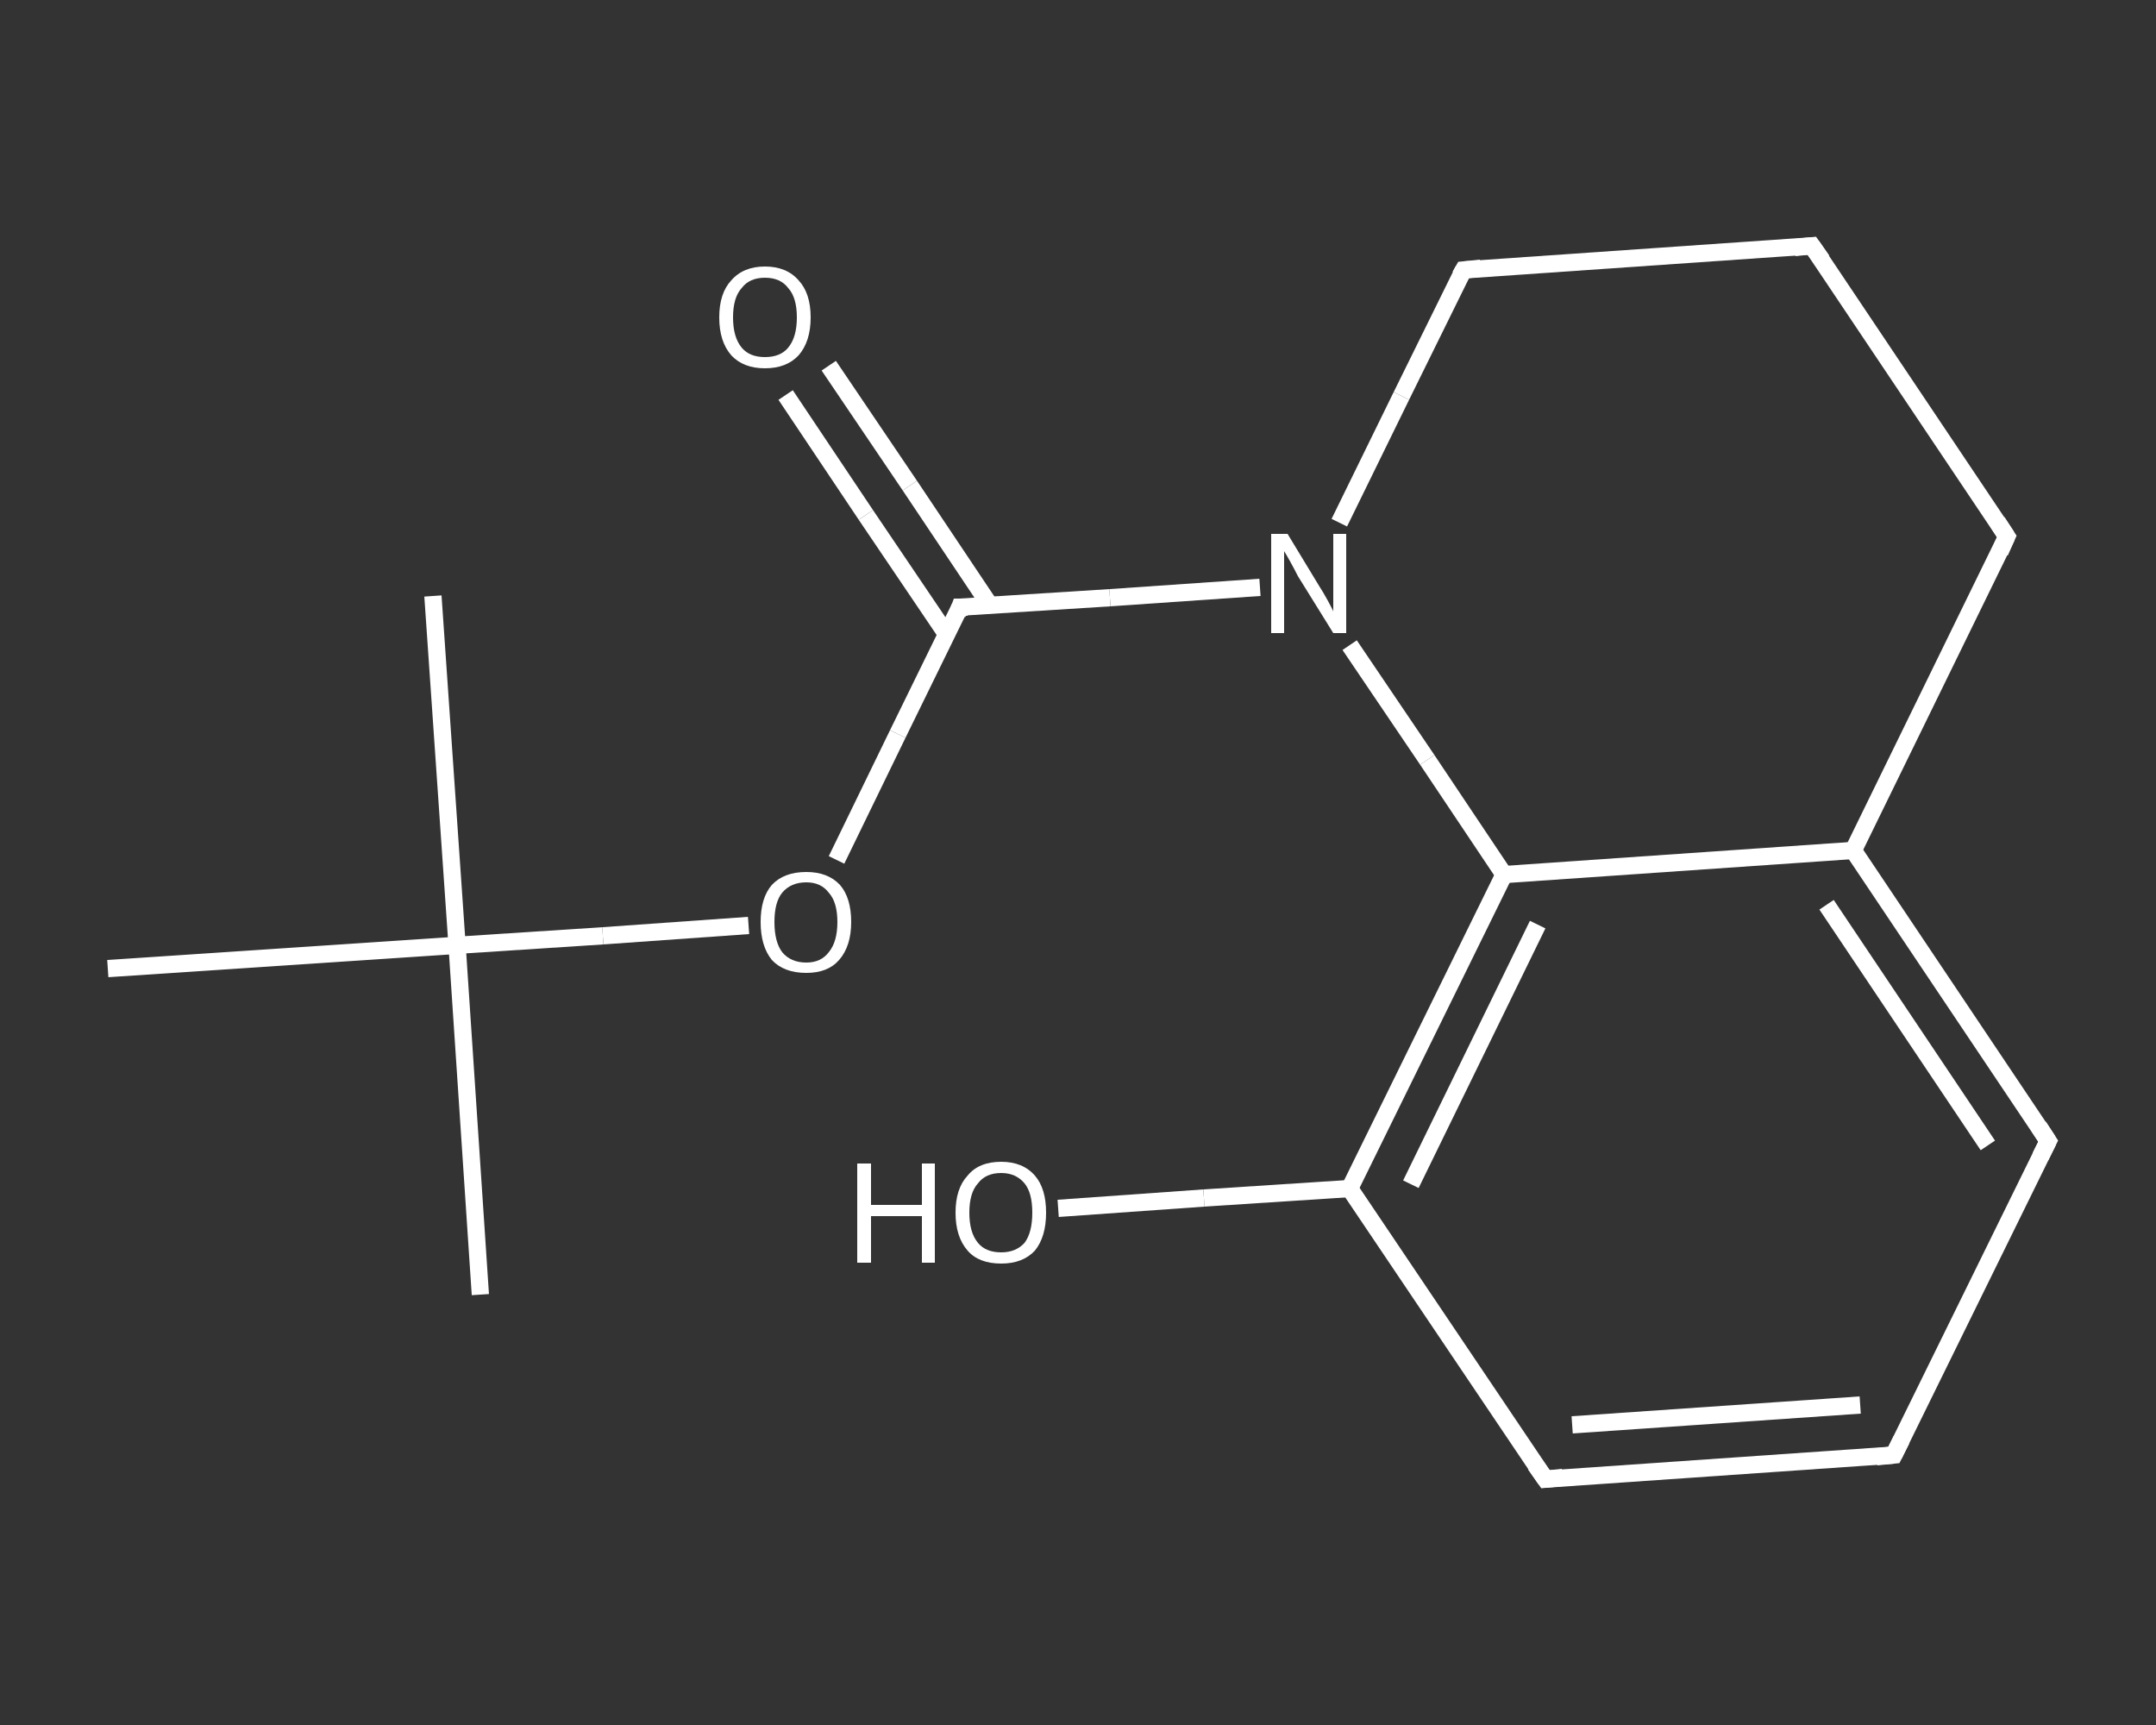 <?xml version='1.0' encoding='iso-8859-1'?>
<svg version='1.1' baseProfile='full'
              xmlns='http://www.w3.org/2000/svg'
                      xmlns:rdkit='http://www.rdkit.org/xml'
                      xmlns:xlink='http://www.w3.org/1999/xlink'
                  xml:space='preserve'
width='250px' height='200px' viewBox='0 0 250 200'>
<rect x="0" y="0" width="250" height="200" fill="#333333" stroke="none"/>
<!-- END OF HEADER -->
<rect style='opacity:1.0;fill:transparent;stroke:none' width='250.0' height='200.0' x='0.0' y='0.0'> </rect>
<path class='bond-0 atom-0 atom-1' d='M 55.7,150.1 L 53.0,109.6' style='fill:none;fill-rule:evenodd;stroke:#FFFFFF;stroke-width:2.0px;stroke-linecap:butt;stroke-linejoin:miter;stroke-opacity:1' />
<path class='bond-1 atom-1 atom-2' d='M 53.0,109.6 L 50.2,69.1' style='fill:none;fill-rule:evenodd;stroke:#FFFFFF;stroke-width:2.0px;stroke-linecap:butt;stroke-linejoin:miter;stroke-opacity:1' />
<path class='bond-2 atom-1 atom-3' d='M 53.0,109.6 L 12.5,112.3' style='fill:none;fill-rule:evenodd;stroke:#FFFFFF;stroke-width:2.0px;stroke-linecap:butt;stroke-linejoin:miter;stroke-opacity:1' />
<path class='bond-3 atom-1 atom-4' d='M 53.0,109.6 L 69.9,108.5' style='fill:none;fill-rule:evenodd;stroke:#FFFFFF;stroke-width:2.0px;stroke-linecap:butt;stroke-linejoin:miter;stroke-opacity:1' />
<path class='bond-3 atom-1 atom-4' d='M 69.9,108.5 L 86.8,107.3' style='fill:none;fill-rule:evenodd;stroke:#FFFFFF;stroke-width:2.0px;stroke-linecap:butt;stroke-linejoin:miter;stroke-opacity:1' />
<path class='bond-4 atom-4 atom-5' d='M 97.0,99.7 L 104.1,85.1' style='fill:none;fill-rule:evenodd;stroke:#FFFFFF;stroke-width:2.0px;stroke-linecap:butt;stroke-linejoin:miter;stroke-opacity:1' />
<path class='bond-4 atom-4 atom-5' d='M 104.1,85.1 L 111.3,70.4' style='fill:none;fill-rule:evenodd;stroke:#FFFFFF;stroke-width:2.0px;stroke-linecap:butt;stroke-linejoin:miter;stroke-opacity:1' />
<path class='bond-5 atom-5 atom-6' d='M 114.8,70.2 L 105.5,56.3' style='fill:none;fill-rule:evenodd;stroke:#FFFFFF;stroke-width:2.0px;stroke-linecap:butt;stroke-linejoin:miter;stroke-opacity:1' />
<path class='bond-5 atom-5 atom-6' d='M 105.5,56.3 L 96.1,42.4' style='fill:none;fill-rule:evenodd;stroke:#FFFFFF;stroke-width:2.0px;stroke-linecap:butt;stroke-linejoin:miter;stroke-opacity:1' />
<path class='bond-5 atom-5 atom-6' d='M 109.8,73.6 L 100.4,59.7' style='fill:none;fill-rule:evenodd;stroke:#FFFFFF;stroke-width:2.0px;stroke-linecap:butt;stroke-linejoin:miter;stroke-opacity:1' />
<path class='bond-5 atom-5 atom-6' d='M 100.4,59.7 L 91.1,45.8' style='fill:none;fill-rule:evenodd;stroke:#FFFFFF;stroke-width:2.0px;stroke-linecap:butt;stroke-linejoin:miter;stroke-opacity:1' />
<path class='bond-6 atom-5 atom-7' d='M 111.3,70.4 L 128.7,69.3' style='fill:none;fill-rule:evenodd;stroke:#FFFFFF;stroke-width:2.0px;stroke-linecap:butt;stroke-linejoin:miter;stroke-opacity:1' />
<path class='bond-6 atom-5 atom-7' d='M 128.7,69.3 L 146.1,68.1' style='fill:none;fill-rule:evenodd;stroke:#FFFFFF;stroke-width:2.0px;stroke-linecap:butt;stroke-linejoin:miter;stroke-opacity:1' />
<path class='bond-7 atom-7 atom-8' d='M 155.3,60.6 L 162.5,45.9' style='fill:none;fill-rule:evenodd;stroke:#FFFFFF;stroke-width:2.0px;stroke-linecap:butt;stroke-linejoin:miter;stroke-opacity:1' />
<path class='bond-7 atom-7 atom-8' d='M 162.5,45.9 L 169.7,31.3' style='fill:none;fill-rule:evenodd;stroke:#FFFFFF;stroke-width:2.0px;stroke-linecap:butt;stroke-linejoin:miter;stroke-opacity:1' />
<path class='bond-8 atom-8 atom-9' d='M 169.7,31.3 L 210.1,28.5' style='fill:none;fill-rule:evenodd;stroke:#FFFFFF;stroke-width:2.0px;stroke-linecap:butt;stroke-linejoin:miter;stroke-opacity:1' />
<path class='bond-9 atom-9 atom-10' d='M 210.1,28.5 L 232.7,62.2' style='fill:none;fill-rule:evenodd;stroke:#FFFFFF;stroke-width:2.0px;stroke-linecap:butt;stroke-linejoin:miter;stroke-opacity:1' />
<path class='bond-10 atom-10 atom-11' d='M 232.7,62.2 L 214.9,98.6' style='fill:none;fill-rule:evenodd;stroke:#FFFFFF;stroke-width:2.0px;stroke-linecap:butt;stroke-linejoin:miter;stroke-opacity:1' />
<path class='bond-11 atom-11 atom-12' d='M 214.9,98.6 L 237.5,132.3' style='fill:none;fill-rule:evenodd;stroke:#FFFFFF;stroke-width:2.0px;stroke-linecap:butt;stroke-linejoin:miter;stroke-opacity:1' />
<path class='bond-11 atom-11 atom-12' d='M 211.8,104.9 L 230.5,132.8' style='fill:none;fill-rule:evenodd;stroke:#FFFFFF;stroke-width:2.0px;stroke-linecap:butt;stroke-linejoin:miter;stroke-opacity:1' />
<path class='bond-12 atom-12 atom-13' d='M 237.5,132.3 L 219.6,168.7' style='fill:none;fill-rule:evenodd;stroke:#FFFFFF;stroke-width:2.0px;stroke-linecap:butt;stroke-linejoin:miter;stroke-opacity:1' />
<path class='bond-13 atom-13 atom-14' d='M 219.6,168.7 L 179.2,171.5' style='fill:none;fill-rule:evenodd;stroke:#FFFFFF;stroke-width:2.0px;stroke-linecap:butt;stroke-linejoin:miter;stroke-opacity:1' />
<path class='bond-13 atom-13 atom-14' d='M 215.7,162.9 L 182.3,165.2' style='fill:none;fill-rule:evenodd;stroke:#FFFFFF;stroke-width:2.0px;stroke-linecap:butt;stroke-linejoin:miter;stroke-opacity:1' />
<path class='bond-14 atom-14 atom-15' d='M 179.2,171.5 L 156.5,137.8' style='fill:none;fill-rule:evenodd;stroke:#FFFFFF;stroke-width:2.0px;stroke-linecap:butt;stroke-linejoin:miter;stroke-opacity:1' />
<path class='bond-15 atom-15 atom-16' d='M 156.5,137.8 L 139.6,138.9' style='fill:none;fill-rule:evenodd;stroke:#FFFFFF;stroke-width:2.0px;stroke-linecap:butt;stroke-linejoin:miter;stroke-opacity:1' />
<path class='bond-15 atom-15 atom-16' d='M 139.6,138.9 L 122.7,140.1' style='fill:none;fill-rule:evenodd;stroke:#FFFFFF;stroke-width:2.0px;stroke-linecap:butt;stroke-linejoin:miter;stroke-opacity:1' />
<path class='bond-16 atom-15 atom-17' d='M 156.5,137.8 L 174.4,101.4' style='fill:none;fill-rule:evenodd;stroke:#FFFFFF;stroke-width:2.0px;stroke-linecap:butt;stroke-linejoin:miter;stroke-opacity:1' />
<path class='bond-16 atom-15 atom-17' d='M 163.6,137.3 L 178.3,107.2' style='fill:none;fill-rule:evenodd;stroke:#FFFFFF;stroke-width:2.0px;stroke-linecap:butt;stroke-linejoin:miter;stroke-opacity:1' />
<path class='bond-17 atom-17 atom-7' d='M 174.4,101.4 L 165.5,88.1' style='fill:none;fill-rule:evenodd;stroke:#FFFFFF;stroke-width:2.0px;stroke-linecap:butt;stroke-linejoin:miter;stroke-opacity:1' />
<path class='bond-17 atom-17 atom-7' d='M 165.5,88.1 L 156.5,74.8' style='fill:none;fill-rule:evenodd;stroke:#FFFFFF;stroke-width:2.0px;stroke-linecap:butt;stroke-linejoin:miter;stroke-opacity:1' />
<path class='bond-18 atom-17 atom-11' d='M 174.4,101.4 L 214.9,98.6' style='fill:none;fill-rule:evenodd;stroke:#FFFFFF;stroke-width:2.0px;stroke-linecap:butt;stroke-linejoin:miter;stroke-opacity:1' />
<path d='M 111.0,71.2 L 111.3,70.4 L 112.2,70.4' style='fill:none;stroke:#FFFFFF;stroke-width:2.0px;stroke-linecap:butt;stroke-linejoin:miter;stroke-opacity:1;' />
<path d='M 169.3,32.0 L 169.7,31.3 L 171.7,31.1' style='fill:none;stroke:#FFFFFF;stroke-width:2.0px;stroke-linecap:butt;stroke-linejoin:miter;stroke-opacity:1;' />
<path d='M 208.1,28.7 L 210.1,28.5 L 211.3,30.2' style='fill:none;stroke:#FFFFFF;stroke-width:2.0px;stroke-linecap:butt;stroke-linejoin:miter;stroke-opacity:1;' />
<path d='M 231.6,60.5 L 232.7,62.2 L 231.9,64.0' style='fill:none;stroke:#FFFFFF;stroke-width:2.0px;stroke-linecap:butt;stroke-linejoin:miter;stroke-opacity:1;' />
<path d='M 236.4,130.6 L 237.5,132.3 L 236.6,134.1' style='fill:none;stroke:#FFFFFF;stroke-width:2.0px;stroke-linecap:butt;stroke-linejoin:miter;stroke-opacity:1;' />
<path d='M 220.5,166.9 L 219.6,168.7 L 217.6,168.9' style='fill:none;stroke:#FFFFFF;stroke-width:2.0px;stroke-linecap:butt;stroke-linejoin:miter;stroke-opacity:1;' />
<path d='M 181.2,171.3 L 179.2,171.5 L 178.0,169.8' style='fill:none;stroke:#FFFFFF;stroke-width:2.0px;stroke-linecap:butt;stroke-linejoin:miter;stroke-opacity:1;' />
<path class='atom-4' d='M 88.2 106.9
Q 88.2 104.1, 89.5 102.6
Q 90.9 101.1, 93.5 101.1
Q 96.0 101.1, 97.4 102.6
Q 98.7 104.1, 98.7 106.9
Q 98.7 109.7, 97.3 111.3
Q 96.0 112.8, 93.5 112.8
Q 90.9 112.8, 89.5 111.3
Q 88.2 109.7, 88.2 106.9
M 93.5 111.6
Q 95.2 111.6, 96.1 110.4
Q 97.1 109.2, 97.1 106.9
Q 97.1 104.6, 96.1 103.5
Q 95.2 102.3, 93.5 102.3
Q 91.7 102.3, 90.7 103.5
Q 89.8 104.6, 89.8 106.9
Q 89.8 109.2, 90.7 110.4
Q 91.7 111.6, 93.5 111.6
' fill='#FFFFFF'/>
<path class='atom-6' d='M 83.4 36.8
Q 83.4 34.0, 84.8 32.5
Q 86.2 30.9, 88.7 30.9
Q 91.2 30.9, 92.6 32.5
Q 94.0 34.0, 94.0 36.8
Q 94.0 39.6, 92.6 41.2
Q 91.2 42.7, 88.7 42.7
Q 86.2 42.7, 84.8 41.2
Q 83.4 39.6, 83.4 36.8
M 88.7 41.4
Q 90.5 41.4, 91.4 40.3
Q 92.4 39.1, 92.4 36.8
Q 92.4 34.5, 91.4 33.4
Q 90.5 32.2, 88.7 32.2
Q 86.9 32.2, 86.0 33.4
Q 85.0 34.5, 85.0 36.8
Q 85.0 39.1, 86.0 40.3
Q 86.9 41.4, 88.7 41.4
' fill='#FFFFFF'/>
<path class='atom-7' d='M 149.3 61.9
L 153.0 68.0
Q 153.4 68.6, 154.0 69.7
Q 154.6 70.8, 154.6 70.9
L 154.6 61.9
L 156.1 61.9
L 156.1 73.4
L 154.6 73.4
L 150.5 66.8
Q 150.1 66.0, 149.6 65.1
Q 149.1 64.2, 148.9 63.9
L 148.9 73.4
L 147.4 73.4
L 147.4 61.9
L 149.3 61.9
' fill='#FFFFFF'/>
<path class='atom-16' d='M 99.4 134.9
L 101.0 134.9
L 101.0 139.7
L 106.9 139.7
L 106.9 134.9
L 108.4 134.9
L 108.4 146.4
L 106.9 146.4
L 106.9 141.0
L 101.0 141.0
L 101.0 146.4
L 99.4 146.4
L 99.4 134.9
' fill='#FFFFFF'/>
<path class='atom-16' d='M 110.8 140.6
Q 110.8 137.8, 112.2 136.3
Q 113.5 134.7, 116.1 134.7
Q 118.6 134.7, 120.0 136.3
Q 121.3 137.8, 121.3 140.6
Q 121.3 143.4, 120.0 145.0
Q 118.6 146.5, 116.1 146.5
Q 113.5 146.5, 112.2 145.0
Q 110.8 143.4, 110.8 140.6
M 116.1 145.2
Q 117.8 145.2, 118.8 144.1
Q 119.7 142.9, 119.7 140.6
Q 119.7 138.3, 118.8 137.2
Q 117.8 136.0, 116.1 136.0
Q 114.3 136.0, 113.4 137.2
Q 112.4 138.3, 112.4 140.6
Q 112.4 142.9, 113.4 144.1
Q 114.3 145.2, 116.1 145.2
' fill='#FFFFFF'/>
</svg>
